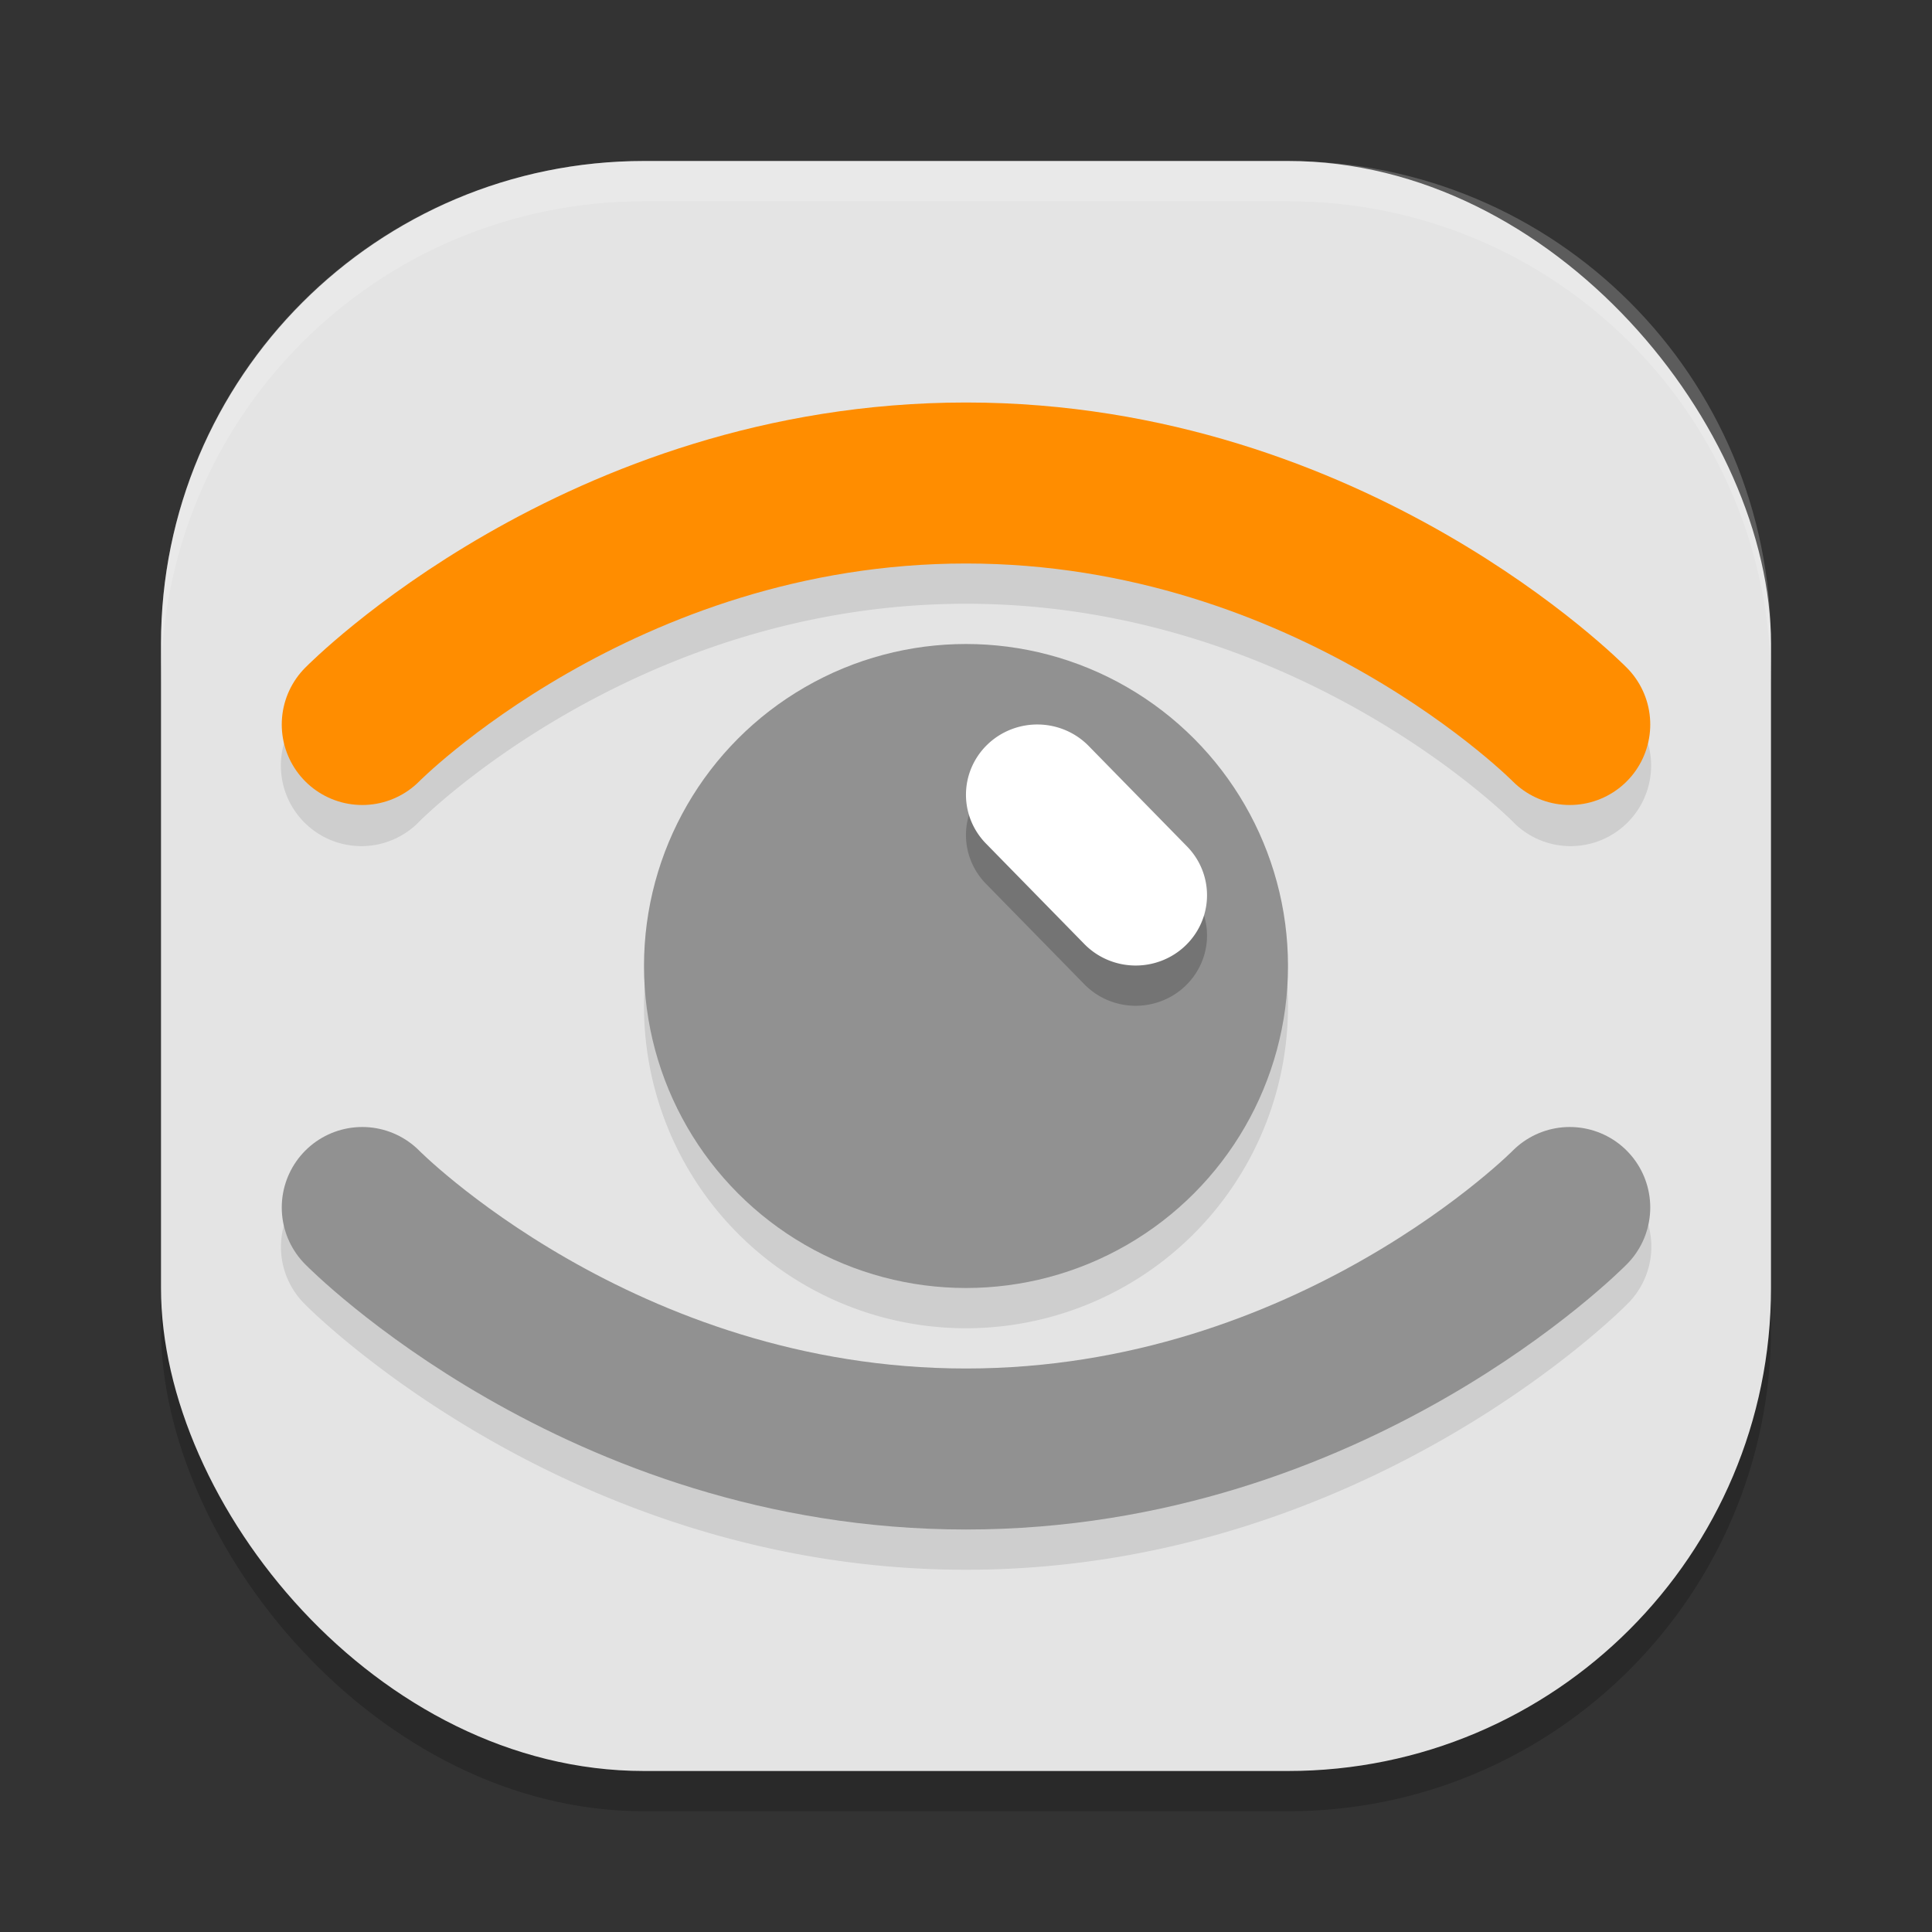 <svg xmlns="http://www.w3.org/2000/svg" width="24" height="24" version="1">
 <rect width="100%" height="100%" fill="#333333" stroke="none"/>
 <rect style="opacity:0.2" width="20" height="20" x="2" y="2.5" rx="6" ry="6"/>
 <rect style="fill:#e4e4e4" width="20" height="20" x="2" y="2" rx="6" ry="6"/>
 <path style="opacity:0.2;fill:#ffffff" d="M 8,2 C 4.676,2 2,4.676 2,8 v 0.5 c 0,-3.324 2.676,-6 6,-6 h 8 c 3.324,0 6,2.676 6,6 V 8 C 22,4.676 19.324,2 16,2 Z"/>
 <path style="opacity:0.1" d="M 12,5.5 C 7.011,5.5 3.787,8.799 3.787,8.799 a 1,1 0 1 0 1.426,1.402 C 5.213,10.201 7.89,7.5 12,7.5 c 4.11,0 6.787,2.701 6.787,2.701 A 1,1 0 1 0 20.213,8.799 C 20.213,8.799 16.989,5.5 12,5.5 Z m 0,3 a 4,4 0 0 0 -4,4 4,4 0 0 0 4,4 4,4 0 0 0 4,-4 4,4 0 0 0 -4,-4 z m 7.479,5.987 a 1,1 0 0 0 -0.692,0.312 c 0,0 -2.677,2.701 -6.787,2.701 -4.11,0 -6.787,-2.701 -6.787,-2.701 A 1,1 0 0 0 4.498,14.49 1,1 0 0 0 3.787,16.201 c 0,0 3.223,3.299 8.213,3.299 4.989,0 8.213,-3.299 8.213,-3.299 a 1,1 0 0 0 -0.733,-1.714 z"/>
 <circle style="fill:#919191" cx="12" cy="12" r="4"/>
 <path style="fill:none;stroke:#ff8d00;stroke-width:2;stroke-linecap:round;stroke-linejoin:round" d="m 4.5,9 c 0,0 2.95,-3 7.5,-3 4.55,0 7.5,3 7.5,3"/>
 <path style="fill:none;stroke:#919191;stroke-width:2;stroke-linecap:round;stroke-linejoin:round" d="m 4.5,15 c 0,0 2.95,3 7.5,3 4.55,0 7.5,-3 7.5,-3"/>
 <path style="opacity:0.2" d="m 12.902,9.5 a 0.886,0.873 0 0 0 -0.645,1.488 l 1.213,1.239 a 0.886,0.873 0 1 0 1.276,-1.212 L 13.532,9.775 A 0.886,0.873 0 0 0 12.902,9.5 Z"/>
 <path style="fill:#ffffff" d="m 12.902,9 a 0.886,0.873 0 0 0 -0.645,1.488 l 1.213,1.239 a 0.886,0.873 0 1 0 1.276,-1.212 L 13.532,9.275 A 0.886,0.873 0 0 0 12.902,9 Z"/>
</svg>
